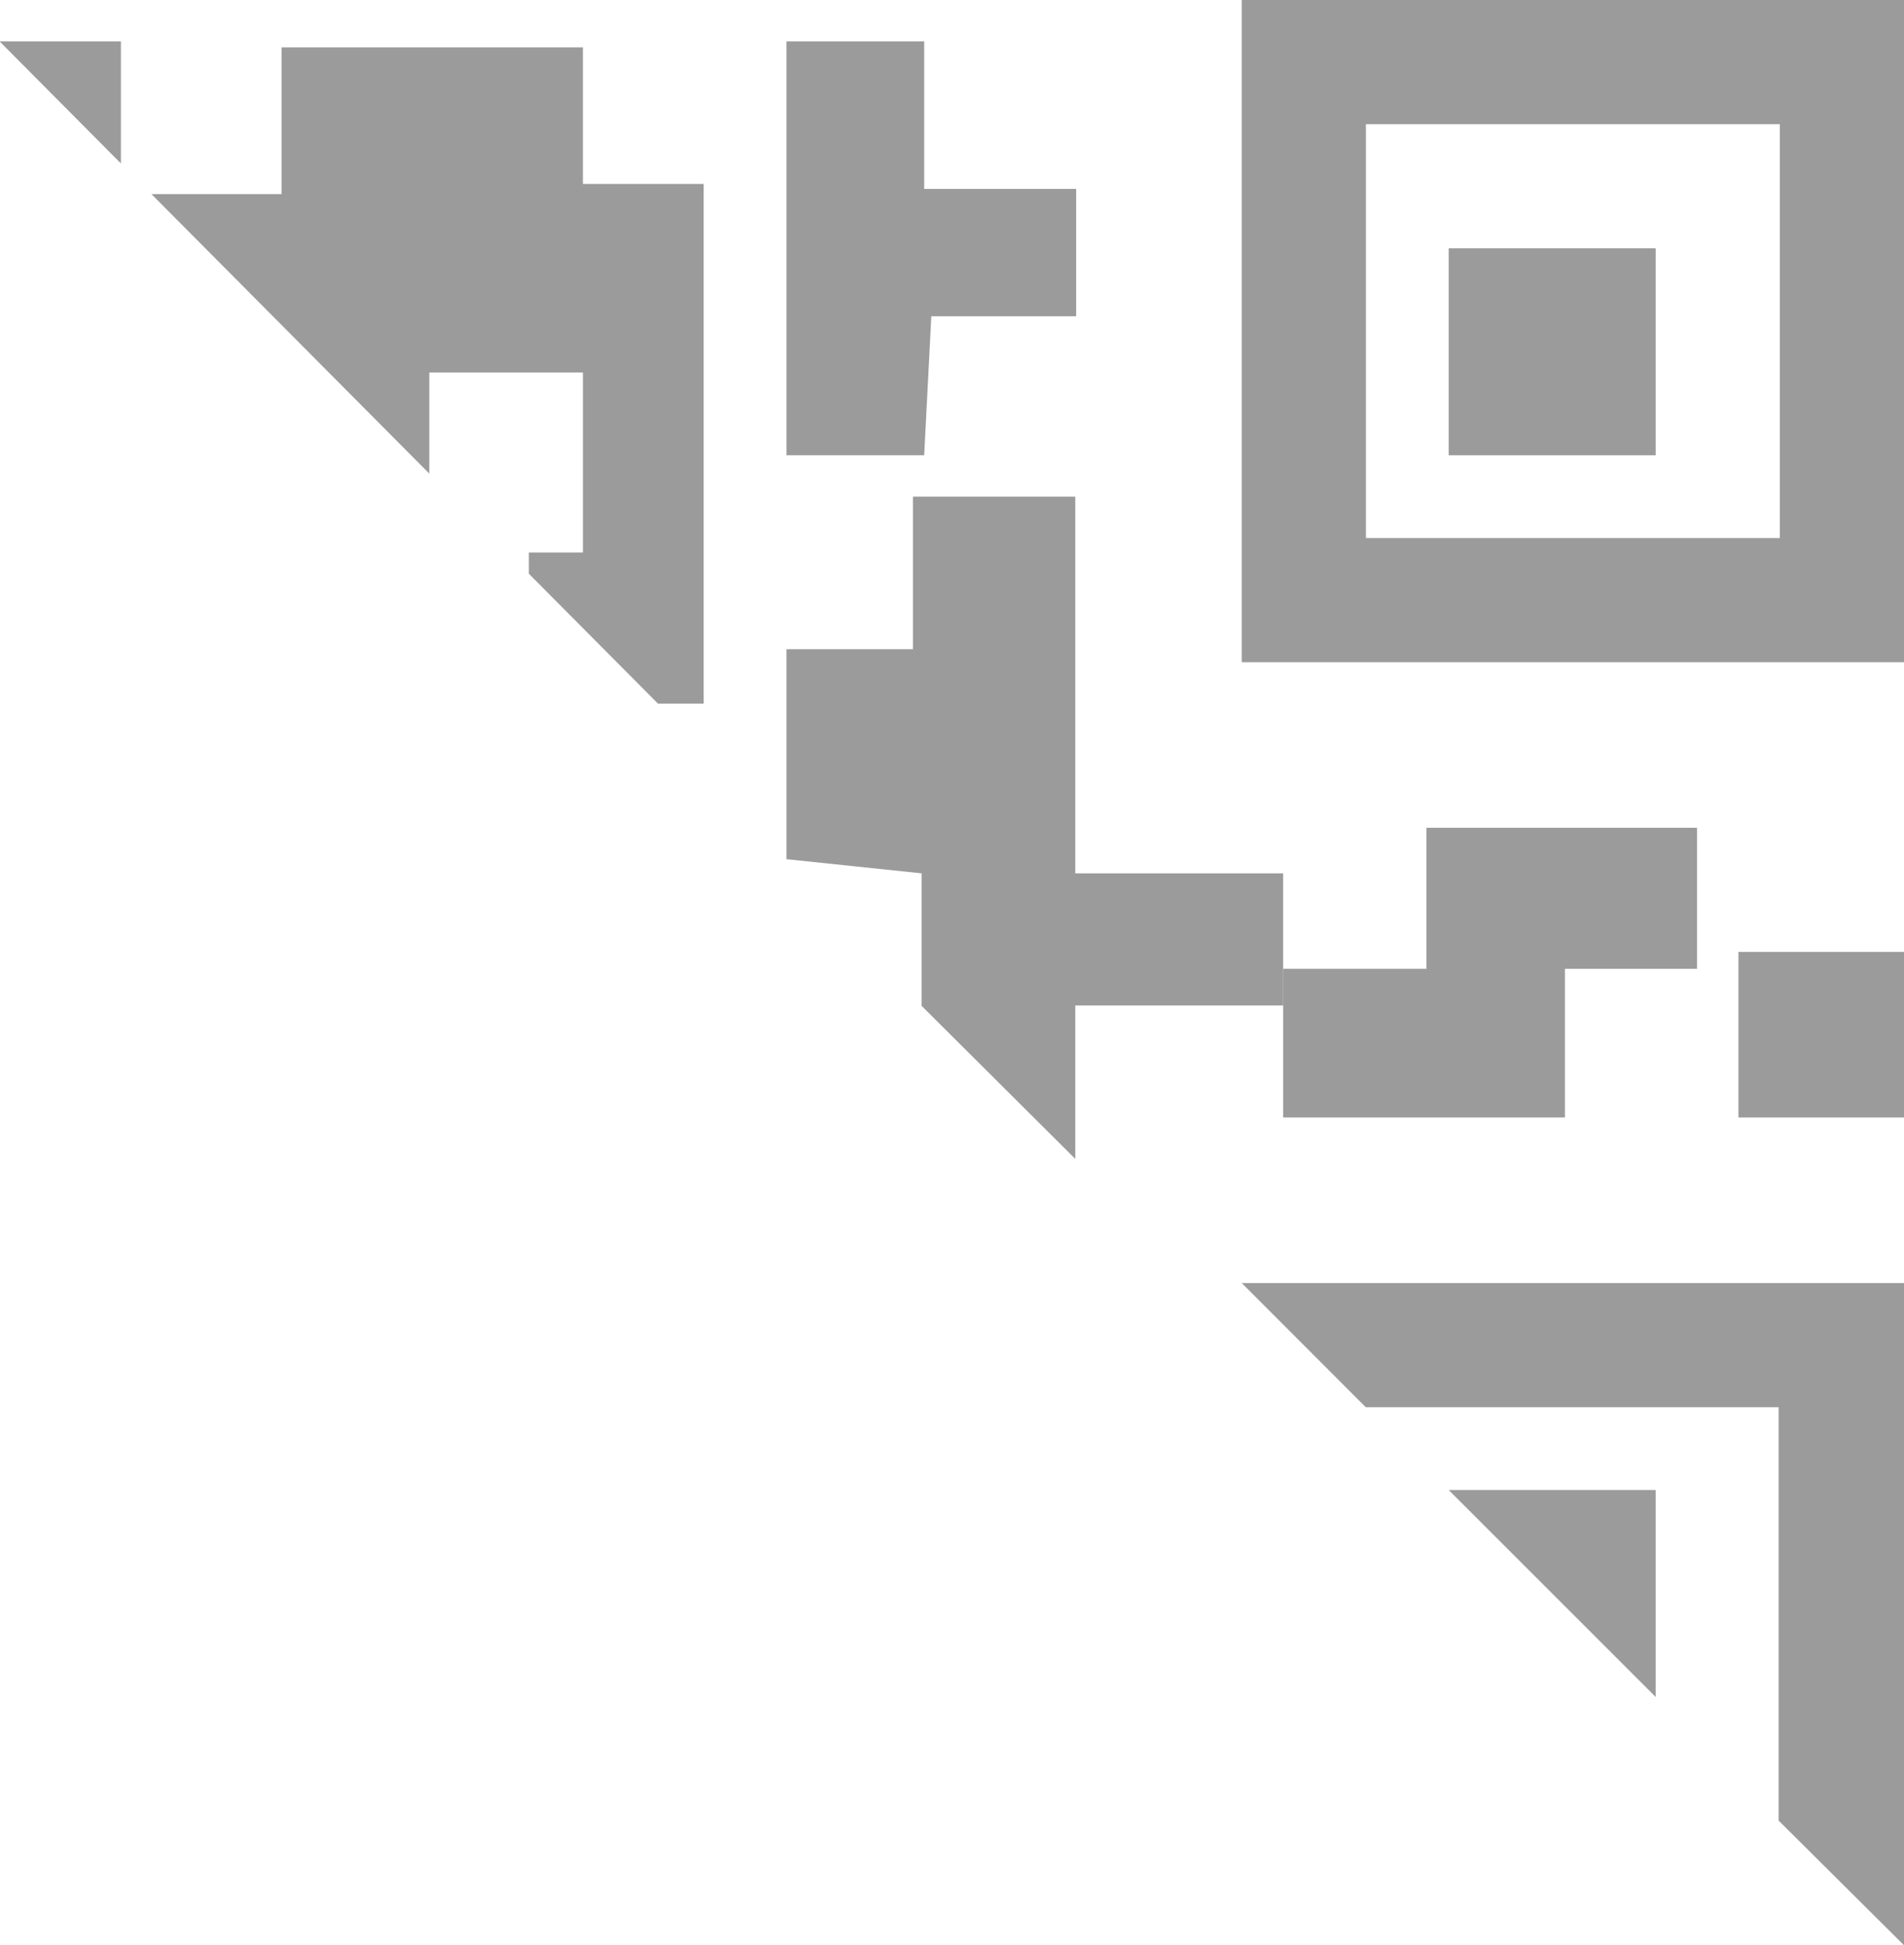 <?xml version="1.0" encoding="UTF-8"?>
<svg width="46px" height="47px" viewBox="0 0 46 47" version="1.1" xmlns="http://www.w3.org/2000/svg" xmlns:xlink="http://www.w3.org/1999/xlink">
    <!-- Generator: Sketch 49.3 (51167) - http://www.bohemiancoding.com/sketch -->
    <title>erweima</title>
    <desc>Created with Sketch.</desc>
    <defs></defs>
    <g id="Page-2" stroke="none" stroke-width="1" fill="none" fill-rule="evenodd">
        <g id="登录1" transform="translate(-1552, -379)">
            <g id="Group-8" transform="translate(1106, 370)">
                <g id="erweima" transform="translate(436, 0)">
                    <g id="Group-4" transform="translate(10, 9)">
                        <rect id="Rectangle-7" stroke="#9B9B9B" stroke-width="3" x="31.5" y="1.5" width="13" height="13"></rect>
                        <rect id="Rectangle-8" fill="#9B9B9B" x="35" y="6" width="5" height="5"></rect>
                        <path d="M35,36 L40,36 L40,41 L35,36 Z" id="Combined-Shape" fill="#9B9B9B"></path>
                        <path d="M2.921,3.949 L0.001,1.011 L0,1 L2.921,1 L2.921,3.949 Z M3.658,4.689 L6.802,4.689 L6.802,1.144 L14.083,1.144 L14.083,4.444 L17,4.444 L17,17 L15.896,17 L12.777,13.862 L12.777,13.348 L14.083,13.348 L14.083,9 L10.372,9 L10.372,11.443 L3.658,4.689 Z" id="Combined-Shape" fill="#9B9B9B"></path>
                        <polygon id="Path-4" fill="#9B9B9B" points="19 1 22.328 1 22.328 4.564 26 4.564 26 7.642 22.5 7.642 22.328 11 19 11"></polygon>
                        <path d="M25.978,28 L22.266,24.303 L22.266,21.101 L19,20.759 L19,15.685 L22.056,15.685 L22.056,12 L25.978,12 L25.978,21.101 L31,21.101 L31,24.294 L25.978,24.294 L25.978,28 Z" id="Combined-Shape" fill="#9B9B9B"></path>
                        <polygon id="Path-6" fill="#9B9B9B" points="31 23.408 34.463 23.408 34.463 20 41 20 41 23.408 37.808 23.408 37.808 27 31 27"></polygon>
                        <rect id="Rectangle-11" fill="#9B9B9B" x="42" y="23" width="4" height="4"></rect>
                        <polygon id="Combined-Shape" fill="#9B9B9B" points="46 31 46 47 42.971 43.988 42.971 34 32.996 34 30 31"></polygon>
                    </g>
                </g>
            </g>
        </g>
    </g>
</svg>